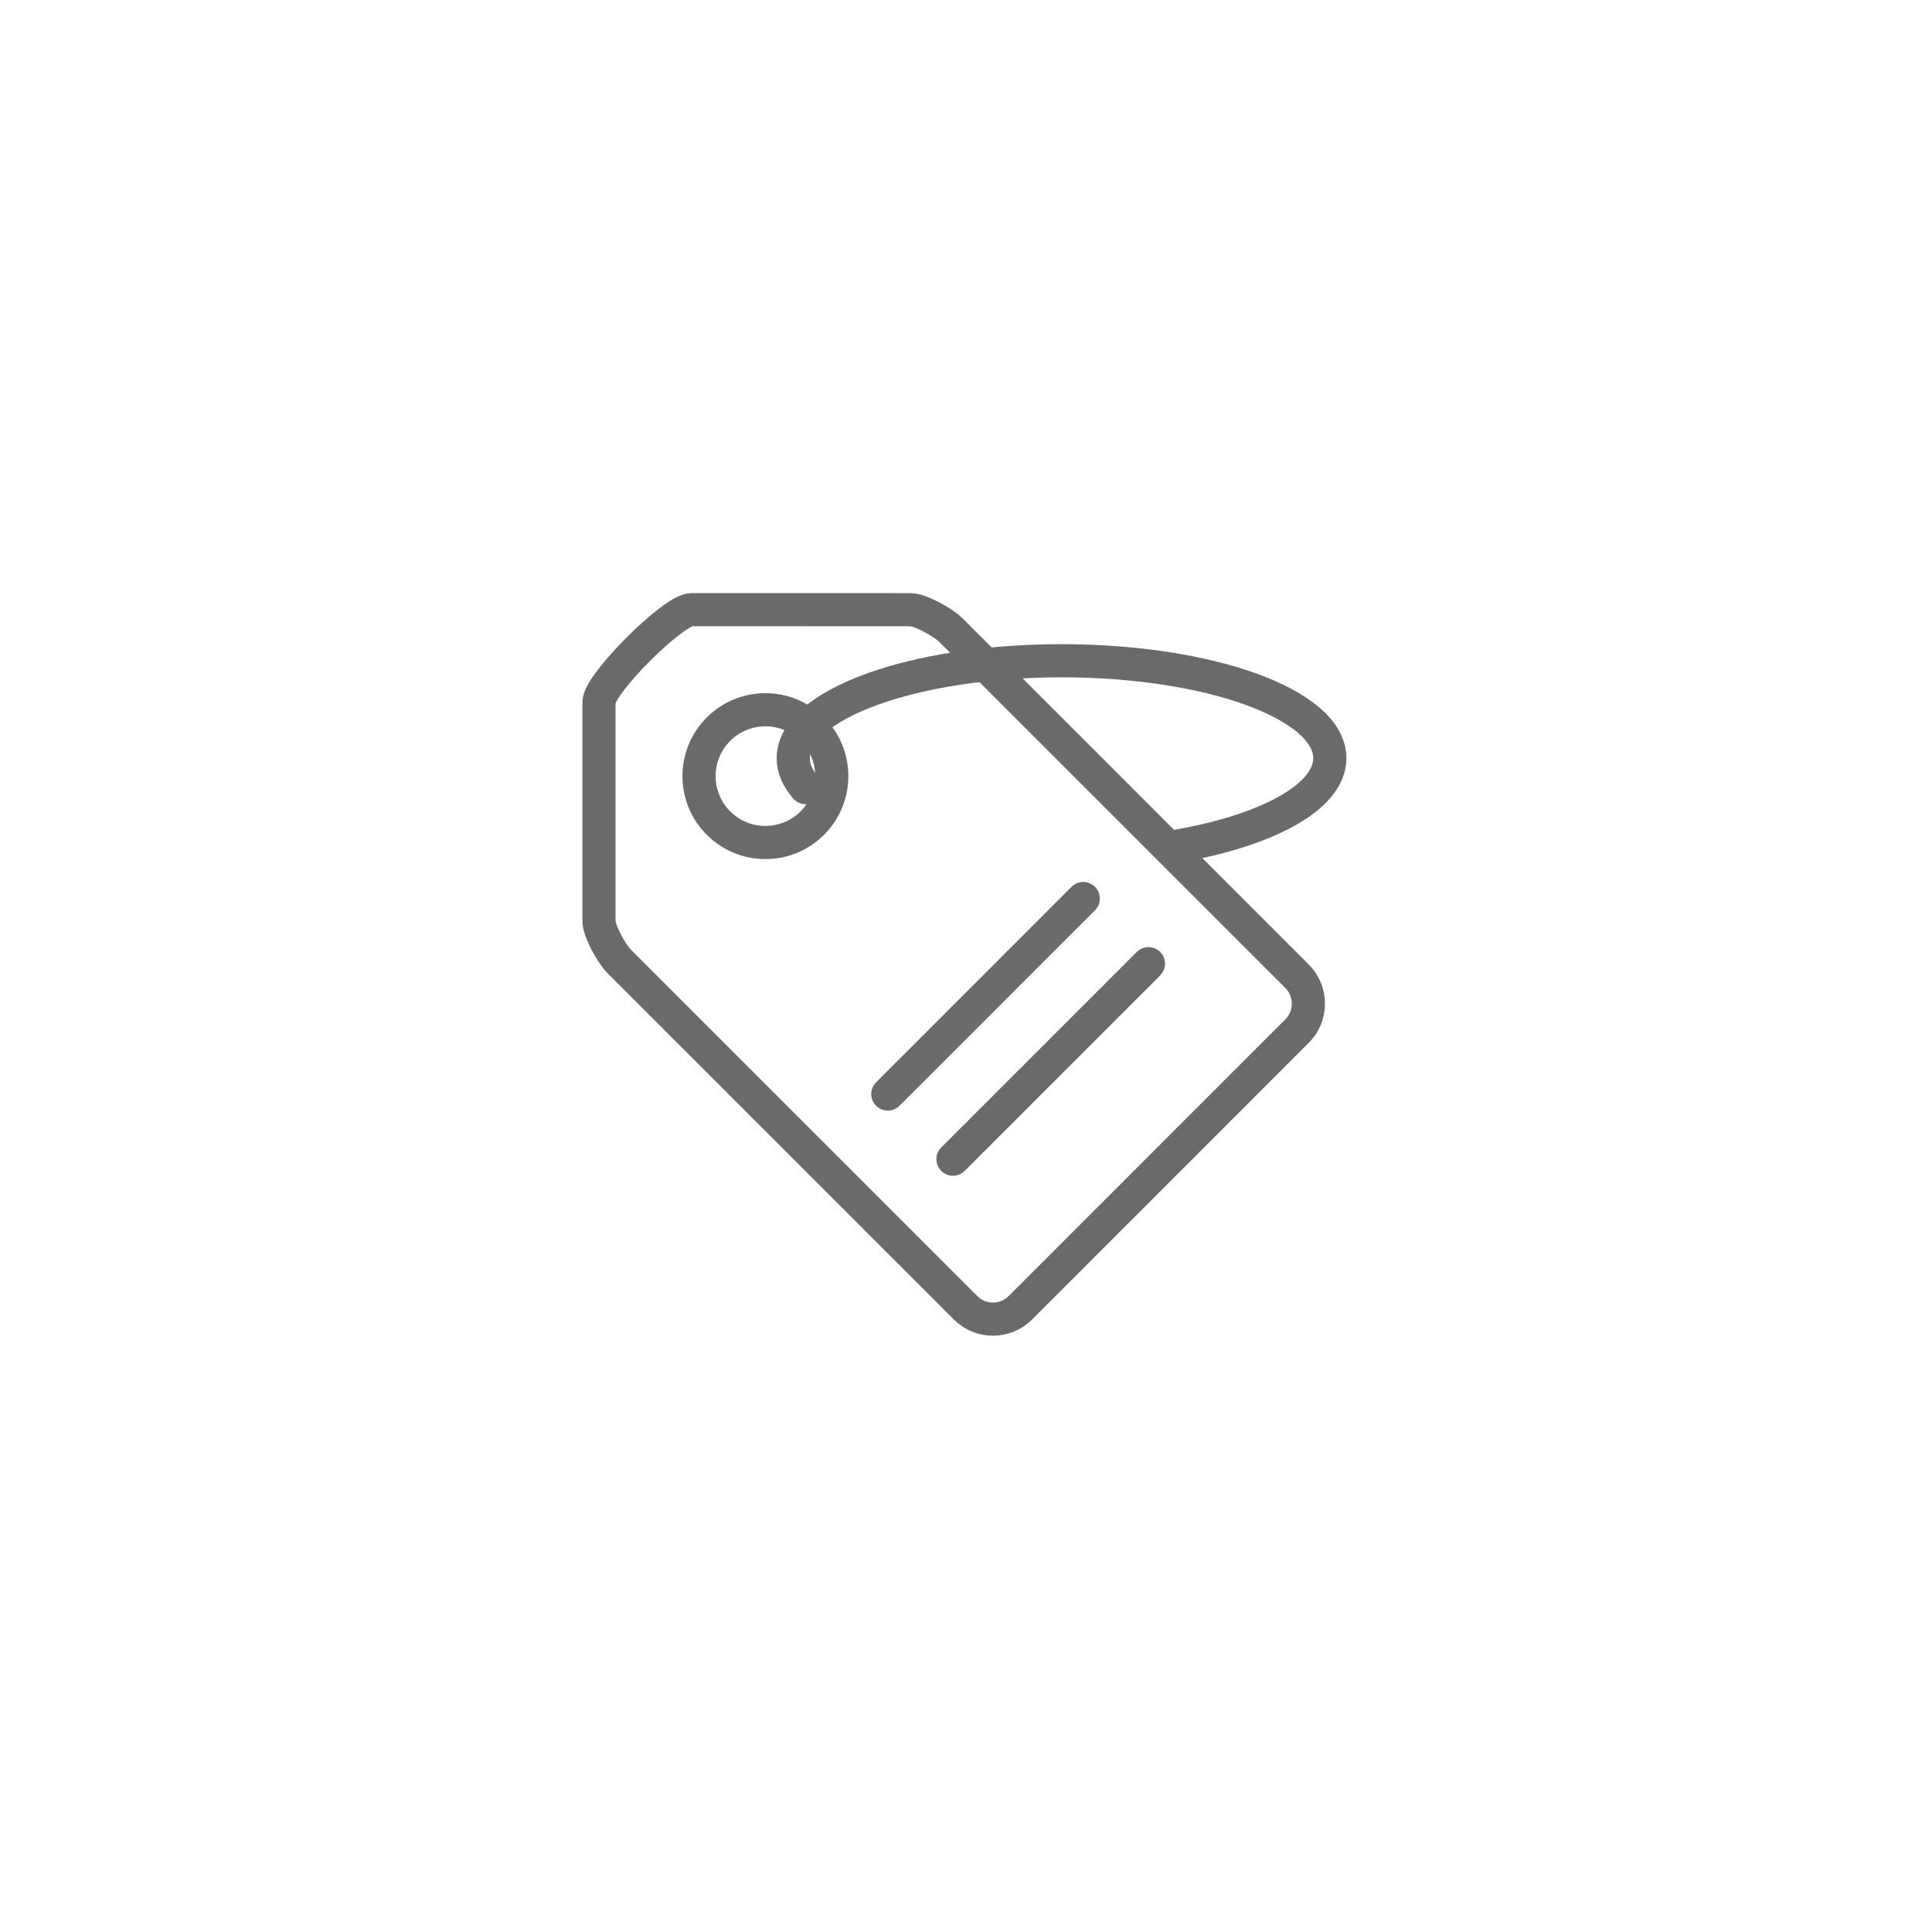 <?xml version="1.0" encoding="utf-8"?>
<!-- Generator: Adobe Illustrator 16.0.0, SVG Export Plug-In . SVG Version: 6.00 Build 0)  -->
<!DOCTYPE svg PUBLIC "-//W3C//DTD SVG 1.1//EN" "http://www.w3.org/Graphics/SVG/1.1/DTD/svg11.dtd">
<svg version="1.1" id="Calque_1" xmlns="http://www.w3.org/2000/svg" xmlns:xlink="http://www.w3.org/1999/xlink" x="0px" y="0px"
	 width="83.928px" height="83.928px" viewBox="0 0 83.928 83.928" enable-background="new 0 0 83.928 83.928" xml:space="preserve">
<path fill="none" stroke="#6B6A6A" stroke-width="1.44" stroke-miterlimit="22.926" d="M41.298,27.363l15.053,15.053
	c0.648,0.648,0.648,1.721,0,2.369L44.32,56.817c-0.648,0.648-1.718,0.652-2.369,0L26.897,41.764
	c-0.316-0.316-0.876-1.307-0.876-1.75v-9.513c0-0.79,3.231-4.017,4.018-4.017l9.511,0.002
	C39.989,26.487,40.983,27.048,41.298,27.363L41.298,27.363z M31.211,31.677c1.126-1.126,2.952-1.126,4.078,0
	c1.126,1.126,1.126,2.952,0,4.078s-2.952,1.126-4.078,0S30.085,32.803,31.211,31.677L31.211,31.677z"/>
<path fill="none" stroke="#6B6A6A" stroke-width="1.44" stroke-linecap="round" stroke-linejoin="round" stroke-miterlimit="22.926" d="
	M47.059,39.033l-8.492,8.493 M49.89,41.864l-8.492,8.492 M50.931,36.792c4.033-0.666,6.838-2.142,6.838-3.855
	c0-2.338-5.218-4.233-11.654-4.233s-11.655,1.895-11.655,4.233c0,0.446,0.19,0.876,0.543,1.28"/>
</svg>
